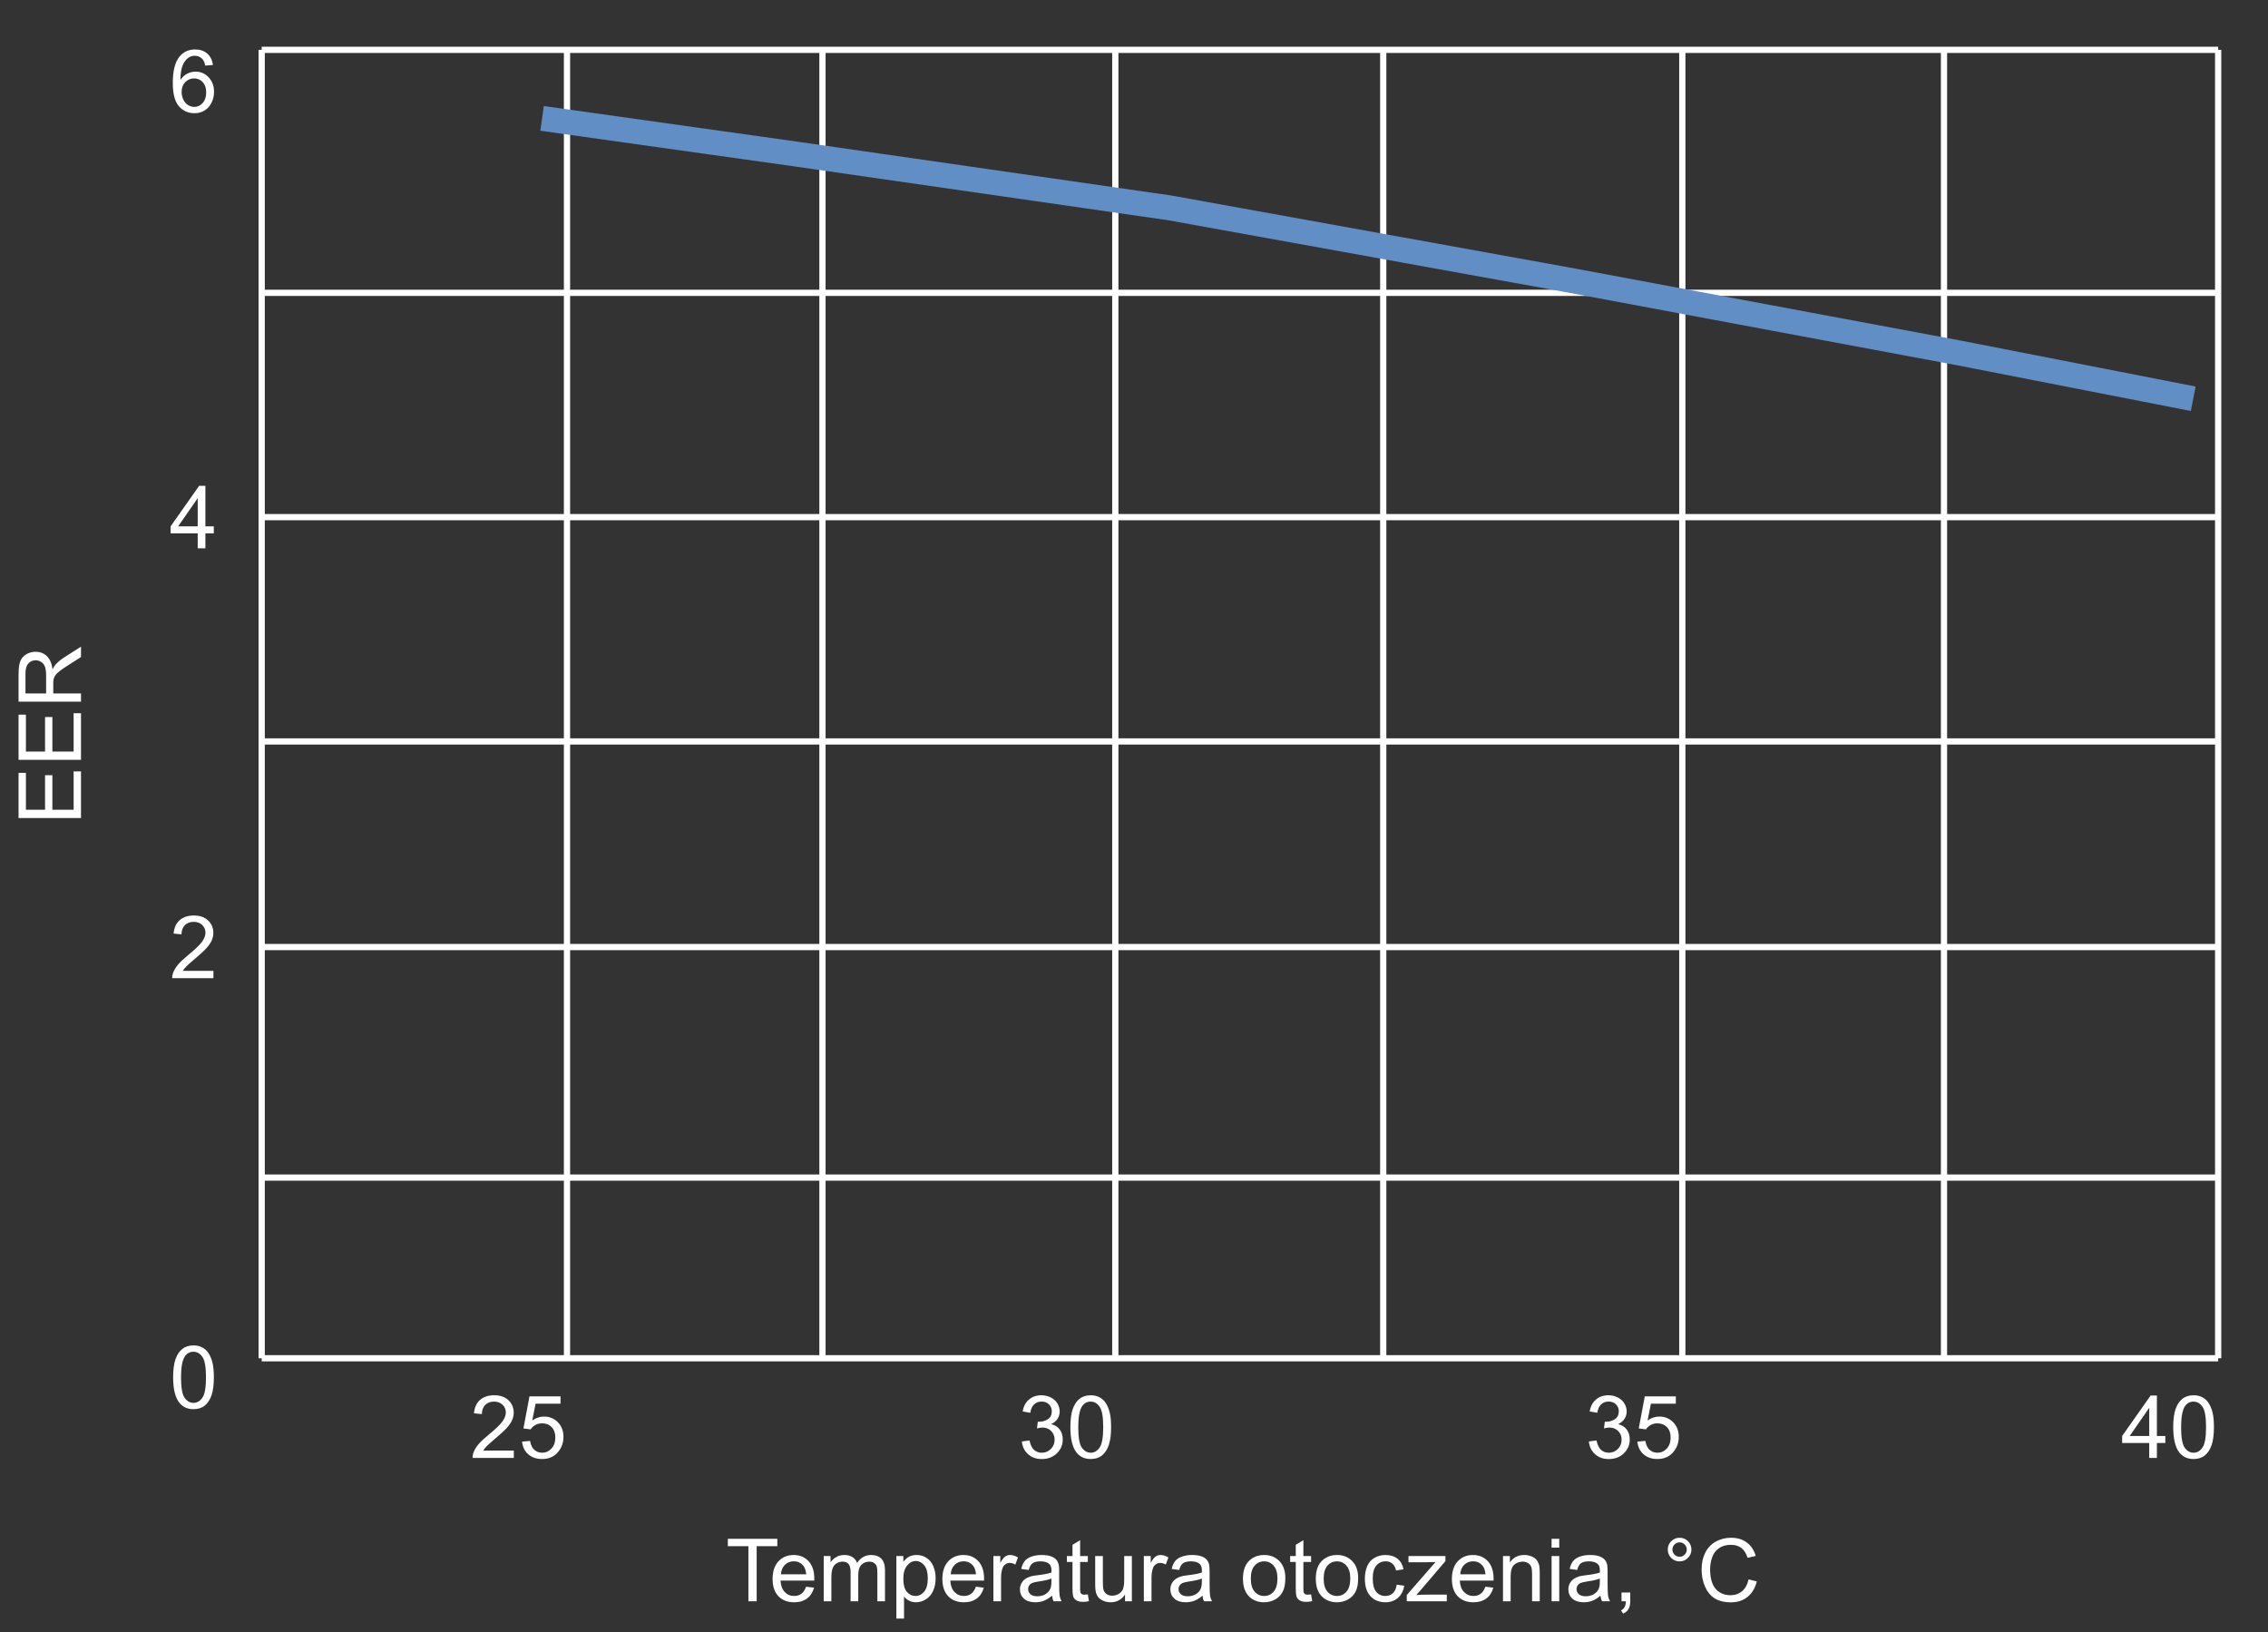 <svg width="364" height="262" viewBox="0 0 364 262" fill="none" xmlns="http://www.w3.org/2000/svg">
<rect x="0" y="0" width="364" height="262" fill="#333333" stroke="none"/>
<g clip-path="url(#clip0_28_11325)">
<path d="M42 8L42 218" stroke="white"/>
<path d="M356 8L356 218" stroke="white"/>
<path d="M270 8L270 218" stroke="white"/>
<path d="M312 8L312 218" stroke="white"/>
<path d="M179 8L179 218" stroke="white"/>
<path d="M222 8L222 218" stroke="white"/>
<path d="M91 8L91 218" stroke="white"/>
<path d="M132 8L132 218" stroke="white"/>
<path d="M42 218L356 218" stroke="white"/>
<path d="M13 131.289L2.979 131.289L2.979 124.043L4.161 124.043L4.161 129.963L7.23 129.963L7.23 124.419L8.406 124.419L8.406 129.963L11.817 129.963L11.817 123.811L13 123.811L13 131.289ZM13 121.951L2.979 121.951L2.979 114.705L4.161 114.705L4.161 120.625L7.23 120.625L7.23 115.081L8.406 115.081L8.406 120.625L11.817 120.625L11.817 114.473L13 114.473L13 121.951ZM13 112.62L2.979 112.62L2.979 108.177C2.979 107.284 3.07 106.604 3.252 106.14C3.43 105.675 3.746 105.303 4.202 105.025C4.658 104.747 5.161 104.608 5.713 104.608C6.424 104.608 7.023 104.839 7.511 105.299C7.998 105.759 8.308 106.47 8.44 107.432C8.609 107.081 8.775 106.814 8.939 106.632C9.295 106.244 9.739 105.878 10.273 105.531L13 103.788L13 105.456L10.915 106.782C10.313 107.17 9.853 107.489 9.534 107.739C9.215 107.99 8.992 108.215 8.864 108.416C8.737 108.612 8.648 108.812 8.598 109.018C8.566 109.168 8.55 109.414 8.55 109.756L8.55 111.294L13 111.294L13 112.62ZM7.401 111.294L7.401 108.443C7.401 107.837 7.34 107.363 7.217 107.021C7.089 106.68 6.889 106.42 6.615 106.242C6.337 106.064 6.036 105.976 5.713 105.976C5.239 105.976 4.849 106.149 4.544 106.495C4.239 106.837 4.086 107.379 4.086 108.122L4.086 111.294L7.401 111.294Z" fill="white"/>
<path d="M42 8L356 8" stroke="white"/>
<path d="M42 83L356 83" stroke="white"/>
<path d="M42 47L356 47" stroke="white"/>
<path d="M42 152L356 152" stroke="white"/>
<path d="M42 119L356 119" stroke="white"/>
<path d="M42 189L356 189" stroke="white"/>
<path d="M344.939 234V231.601H340.592V230.473L345.165 223.979H346.17V230.473H347.523V231.601H346.17V234H344.939ZM344.939 230.473V225.954L341.802 230.473H344.939ZM348.788 229.058C348.788 227.873 348.909 226.92 349.15 226.2C349.396 225.476 349.759 224.917 350.237 224.525C350.72 224.133 351.326 223.938 352.056 223.938C352.593 223.938 353.065 224.047 353.471 224.266C353.876 224.48 354.211 224.792 354.476 225.202C354.74 225.608 354.947 226.104 355.098 226.692C355.248 227.276 355.323 228.064 355.323 229.058C355.323 230.233 355.202 231.184 354.961 231.908C354.719 232.628 354.357 233.187 353.874 233.583C353.396 233.975 352.789 234.171 352.056 234.171C351.09 234.171 350.331 233.825 349.779 233.132C349.118 232.298 348.788 230.94 348.788 229.058ZM350.053 229.058C350.053 230.703 350.244 231.799 350.627 232.346C351.014 232.888 351.491 233.159 352.056 233.159C352.621 233.159 353.095 232.886 353.478 232.339C353.865 231.792 354.059 230.698 354.059 229.058C354.059 227.408 353.865 226.312 353.478 225.77C353.095 225.227 352.616 224.956 352.042 224.956C351.477 224.956 351.026 225.195 350.688 225.674C350.265 226.285 350.053 227.412 350.053 229.058Z" fill="white"/>
<path d="M255.002 231.354L256.232 231.19C256.374 231.888 256.613 232.391 256.95 232.701C257.292 233.007 257.707 233.159 258.194 233.159C258.773 233.159 259.261 232.959 259.657 232.558C260.058 232.157 260.259 231.66 260.259 231.067C260.259 230.502 260.074 230.037 259.705 229.673C259.336 229.304 258.867 229.119 258.297 229.119C258.064 229.119 257.775 229.165 257.429 229.256L257.565 228.176C257.647 228.185 257.714 228.189 257.764 228.189C258.288 228.189 258.759 228.053 259.179 227.779C259.598 227.506 259.808 227.084 259.808 226.515C259.808 226.063 259.655 225.69 259.35 225.394C259.044 225.097 258.65 224.949 258.167 224.949C257.688 224.949 257.29 225.1 256.971 225.4C256.652 225.701 256.447 226.152 256.355 226.754L255.125 226.535C255.275 225.71 255.617 225.072 256.15 224.621C256.684 224.165 257.347 223.938 258.14 223.938C258.687 223.938 259.19 224.056 259.65 224.293C260.111 224.525 260.462 224.844 260.703 225.25C260.949 225.656 261.072 226.086 261.072 226.542C261.072 226.975 260.956 227.369 260.724 227.725C260.491 228.08 260.147 228.363 259.691 228.572C260.284 228.709 260.744 228.994 261.072 229.427C261.4 229.855 261.564 230.393 261.564 231.04C261.564 231.915 261.245 232.658 260.607 233.269C259.969 233.875 259.163 234.178 258.188 234.178C257.308 234.178 256.576 233.916 255.993 233.392C255.414 232.868 255.084 232.188 255.002 231.354ZM262.788 231.375L264.08 231.266C264.176 231.895 264.397 232.368 264.743 232.688C265.094 233.002 265.516 233.159 266.008 233.159C266.6 233.159 267.102 232.936 267.512 232.489C267.922 232.043 268.127 231.45 268.127 230.712C268.127 230.01 267.929 229.456 267.532 229.051C267.14 228.645 266.625 228.442 265.987 228.442C265.591 228.442 265.233 228.534 264.914 228.716C264.595 228.894 264.344 229.126 264.162 229.413L263.007 229.263L263.978 224.115H268.961V225.291H264.962L264.422 227.984C265.023 227.565 265.655 227.355 266.315 227.355C267.19 227.355 267.929 227.659 268.53 228.265C269.132 228.871 269.433 229.65 269.433 230.603C269.433 231.509 269.168 232.293 268.64 232.954C267.997 233.765 267.12 234.171 266.008 234.171C265.096 234.171 264.351 233.916 263.772 233.405C263.198 232.895 262.87 232.218 262.788 231.375Z" fill="white"/>
<path d="M164.002 231.354L165.232 231.19C165.374 231.888 165.613 232.391 165.95 232.701C166.292 233.007 166.707 233.159 167.194 233.159C167.773 233.159 168.261 232.959 168.657 232.558C169.058 232.157 169.259 231.66 169.259 231.067C169.259 230.502 169.074 230.037 168.705 229.673C168.336 229.304 167.867 229.119 167.297 229.119C167.064 229.119 166.775 229.165 166.429 229.256L166.565 228.176C166.647 228.185 166.714 228.189 166.764 228.189C167.288 228.189 167.759 228.053 168.179 227.779C168.598 227.506 168.808 227.084 168.808 226.515C168.808 226.063 168.655 225.69 168.35 225.394C168.044 225.097 167.65 224.949 167.167 224.949C166.688 224.949 166.29 225.1 165.971 225.4C165.652 225.701 165.447 226.152 165.355 226.754L164.125 226.535C164.275 225.71 164.617 225.072 165.15 224.621C165.684 224.165 166.347 223.938 167.14 223.938C167.687 223.938 168.19 224.056 168.65 224.293C169.111 224.525 169.462 224.844 169.703 225.25C169.949 225.656 170.072 226.086 170.072 226.542C170.072 226.975 169.956 227.369 169.724 227.725C169.491 228.08 169.147 228.363 168.691 228.572C169.284 228.709 169.744 228.994 170.072 229.427C170.4 229.855 170.564 230.393 170.564 231.04C170.564 231.915 170.245 232.658 169.607 233.269C168.969 233.875 168.163 234.178 167.188 234.178C166.308 234.178 165.576 233.916 164.993 233.392C164.414 232.868 164.084 232.188 164.002 231.354ZM171.788 229.058C171.788 227.873 171.909 226.92 172.15 226.2C172.396 225.476 172.759 224.917 173.237 224.525C173.72 224.133 174.326 223.938 175.056 223.938C175.593 223.938 176.065 224.047 176.471 224.266C176.876 224.48 177.211 224.792 177.476 225.202C177.74 225.608 177.947 226.104 178.098 226.692C178.248 227.276 178.323 228.064 178.323 229.058C178.323 230.233 178.202 231.184 177.961 231.908C177.719 232.628 177.357 233.187 176.874 233.583C176.396 233.975 175.789 234.171 175.056 234.171C174.09 234.171 173.331 233.825 172.779 233.132C172.118 232.298 171.788 230.94 171.788 229.058ZM173.053 229.058C173.053 230.703 173.244 231.799 173.627 232.346C174.014 232.888 174.491 233.159 175.056 233.159C175.621 233.159 176.095 232.886 176.478 232.339C176.865 231.792 177.059 230.698 177.059 229.058C177.059 227.408 176.865 226.312 176.478 225.77C176.095 225.227 175.616 224.956 175.042 224.956C174.477 224.956 174.026 225.195 173.688 225.674C173.265 226.285 173.053 227.412 173.053 229.058Z" fill="white"/>
<path d="M82.462 232.817V234H75.838C75.829 233.704 75.877 233.419 75.981 233.146C76.15 232.694 76.419 232.25 76.788 231.812C77.162 231.375 77.7 230.869 78.401 230.295C79.491 229.402 80.227 228.695 80.609 228.176C80.992 227.652 81.184 227.157 81.184 226.692C81.184 226.205 81.008 225.795 80.657 225.462C80.311 225.125 79.857 224.956 79.297 224.956C78.704 224.956 78.231 225.134 77.875 225.489C77.519 225.845 77.34 226.337 77.335 226.966L76.07 226.836C76.157 225.893 76.483 225.175 77.048 224.683C77.613 224.186 78.372 223.938 79.324 223.938C80.286 223.938 81.047 224.204 81.607 224.737C82.168 225.271 82.448 225.931 82.448 226.72C82.448 227.121 82.366 227.515 82.202 227.902C82.038 228.29 81.765 228.698 81.382 229.126C81.004 229.554 80.372 230.142 79.488 230.89C78.75 231.509 78.276 231.931 78.066 232.154C77.857 232.373 77.684 232.594 77.547 232.817H82.462ZM83.788 231.375L85.08 231.266C85.176 231.895 85.397 232.368 85.743 232.688C86.094 233.002 86.516 233.159 87.008 233.159C87.6 233.159 88.102 232.936 88.512 232.489C88.922 232.043 89.127 231.45 89.127 230.712C89.127 230.01 88.929 229.456 88.532 229.051C88.14 228.645 87.625 228.442 86.987 228.442C86.591 228.442 86.233 228.534 85.914 228.716C85.595 228.894 85.344 229.126 85.162 229.413L84.007 229.263L84.978 224.115H89.961V225.291H85.962L85.422 227.984C86.023 227.565 86.655 227.355 87.315 227.355C88.19 227.355 88.929 227.659 89.53 228.265C90.132 228.871 90.433 229.65 90.433 230.603C90.433 231.509 90.168 232.293 89.64 232.954C88.997 233.765 88.12 234.171 87.008 234.171C86.096 234.171 85.351 233.916 84.772 233.405C84.198 232.895 83.87 232.218 83.788 231.375Z" fill="white"/>
<path d="M27.788 221.058C27.788 219.873 27.909 218.92 28.15 218.2C28.396 217.476 28.759 216.917 29.237 216.525C29.72 216.133 30.326 215.938 31.056 215.938C31.593 215.938 32.065 216.047 32.471 216.266C32.876 216.48 33.211 216.792 33.476 217.202C33.74 217.608 33.947 218.104 34.098 218.692C34.248 219.276 34.323 220.064 34.323 221.058C34.323 222.233 34.203 223.184 33.961 223.908C33.719 224.628 33.357 225.187 32.874 225.583C32.395 225.975 31.789 226.171 31.056 226.171C30.09 226.171 29.331 225.825 28.779 225.132C28.119 224.298 27.788 222.94 27.788 221.058ZM29.053 221.058C29.053 222.703 29.244 223.799 29.627 224.346C30.014 224.888 30.491 225.159 31.056 225.159C31.621 225.159 32.095 224.886 32.477 224.339C32.865 223.792 33.059 222.698 33.059 221.058C33.059 219.408 32.865 218.312 32.477 217.77C32.095 217.227 31.616 216.956 31.042 216.956C30.477 216.956 30.026 217.195 29.689 217.674C29.265 218.285 29.053 219.412 29.053 221.058Z" fill="white"/>
<path d="M34.255 155.817V157H27.631C27.622 156.704 27.67 156.419 27.774 156.146C27.943 155.694 28.212 155.25 28.581 154.812C28.955 154.375 29.492 153.869 30.194 153.295C31.284 152.402 32.02 151.695 32.402 151.176C32.785 150.652 32.977 150.157 32.977 149.692C32.977 149.205 32.801 148.795 32.45 148.462C32.104 148.125 31.65 147.956 31.09 147.956C30.497 147.956 30.023 148.134 29.668 148.489C29.312 148.845 29.133 149.337 29.128 149.966L27.863 149.836C27.95 148.893 28.276 148.175 28.841 147.683C29.406 147.186 30.165 146.938 31.117 146.938C32.079 146.938 32.84 147.204 33.4 147.737C33.961 148.271 34.241 148.931 34.241 149.72C34.241 150.121 34.159 150.515 33.995 150.902C33.831 151.29 33.558 151.698 33.175 152.126C32.797 152.554 32.165 153.142 31.281 153.89C30.543 154.509 30.069 154.931 29.859 155.154C29.65 155.373 29.477 155.594 29.34 155.817H34.255Z" fill="white"/>
<path d="M31.732 88V85.601H27.385V84.473L31.958 77.978H32.963V84.473H34.316V85.601H32.963V88H31.732ZM31.732 84.473V79.954L28.595 84.473H31.732Z" fill="white"/>
<path d="M34.173 10.433L32.949 10.528C32.84 10.045 32.685 9.694 32.484 9.476C32.152 9.125 31.741 8.949 31.254 8.949C30.862 8.949 30.518 9.059 30.222 9.277C29.834 9.56 29.529 9.972 29.306 10.515C29.082 11.057 28.966 11.829 28.957 12.832C29.253 12.381 29.616 12.046 30.044 11.827C30.472 11.608 30.921 11.499 31.391 11.499C32.211 11.499 32.908 11.802 33.482 12.408C34.061 13.01 34.351 13.789 34.351 14.746C34.351 15.375 34.214 15.961 33.94 16.503C33.672 17.041 33.3 17.453 32.826 17.74C32.352 18.027 31.814 18.171 31.213 18.171C30.188 18.171 29.351 17.795 28.704 17.043C28.057 16.287 27.733 15.042 27.733 13.31C27.733 11.374 28.091 9.965 28.807 9.086C29.431 8.32 30.272 7.938 31.329 7.938C32.117 7.938 32.762 8.159 33.264 8.601C33.77 9.043 34.073 9.653 34.173 10.433ZM29.148 14.753C29.148 15.177 29.237 15.582 29.415 15.97C29.597 16.357 29.85 16.653 30.174 16.858C30.497 17.059 30.837 17.159 31.192 17.159C31.712 17.159 32.158 16.95 32.532 16.53C32.906 16.111 33.093 15.541 33.093 14.821C33.093 14.129 32.908 13.584 32.539 13.188C32.17 12.787 31.705 12.586 31.145 12.586C30.588 12.586 30.117 12.787 29.73 13.188C29.342 13.584 29.148 14.106 29.148 14.753Z" fill="white"/>
<path d="M87 19L127.899 24.745L187.727 33.362L251.273 44.851L314.481 56.66L352 64" stroke="#618EC4" stroke-width="4"/>
<path d="M120.114 257V248.161H116.812V246.979H124.756V248.161H121.44V257H120.114ZM129.377 254.662L130.648 254.819C130.448 255.562 130.076 256.139 129.534 256.549C128.992 256.959 128.299 257.164 127.456 257.164C126.394 257.164 125.551 256.838 124.927 256.187C124.307 255.53 123.997 254.612 123.997 253.432C123.997 252.21 124.312 251.262 124.94 250.588C125.569 249.913 126.385 249.576 127.388 249.576C128.358 249.576 129.151 249.907 129.767 250.567C130.382 251.228 130.689 252.158 130.689 253.356C130.689 253.429 130.687 253.539 130.683 253.685H125.269C125.314 254.482 125.54 255.093 125.945 255.517C126.351 255.94 126.857 256.152 127.463 256.152C127.914 256.152 128.299 256.034 128.618 255.797C128.937 255.56 129.19 255.182 129.377 254.662ZM125.337 252.673H129.391C129.336 252.062 129.181 251.604 128.926 251.299C128.534 250.825 128.026 250.588 127.401 250.588C126.836 250.588 126.36 250.777 125.973 251.155C125.59 251.534 125.378 252.039 125.337 252.673ZM132.2 257V249.74H133.301V250.759C133.529 250.403 133.832 250.118 134.21 249.904C134.588 249.686 135.019 249.576 135.502 249.576C136.04 249.576 136.479 249.688 136.821 249.911C137.168 250.134 137.411 250.447 137.553 250.848C138.127 250 138.874 249.576 139.795 249.576C140.515 249.576 141.069 249.777 141.456 250.178C141.843 250.574 142.037 251.187 142.037 252.017V257H140.813V252.427C140.813 251.935 140.772 251.581 140.69 251.367C140.613 251.148 140.469 250.973 140.26 250.841C140.05 250.709 139.804 250.643 139.521 250.643C139.011 250.643 138.587 250.813 138.25 251.155C137.913 251.493 137.744 252.035 137.744 252.782V257H136.514V252.283C136.514 251.736 136.413 251.326 136.213 251.053C136.012 250.779 135.684 250.643 135.229 250.643C134.882 250.643 134.561 250.734 134.265 250.916C133.973 251.098 133.761 251.365 133.629 251.716C133.497 252.067 133.431 252.573 133.431 253.233V257H132.2ZM143.862 259.782V249.74H144.983V250.684C145.248 250.314 145.546 250.039 145.879 249.856C146.212 249.67 146.615 249.576 147.089 249.576C147.709 249.576 148.256 249.736 148.729 250.055C149.203 250.374 149.561 250.825 149.803 251.408C150.044 251.987 150.165 252.623 150.165 253.315C150.165 254.058 150.031 254.728 149.762 255.325C149.497 255.918 149.11 256.373 148.6 256.692C148.094 257.007 147.561 257.164 147 257.164C146.59 257.164 146.221 257.077 145.893 256.904C145.569 256.731 145.302 256.512 145.093 256.248V259.782H143.862ZM144.977 253.411C144.977 254.345 145.166 255.036 145.544 255.482C145.922 255.929 146.38 256.152 146.918 256.152C147.465 256.152 147.932 255.922 148.319 255.462C148.711 254.997 148.907 254.279 148.907 253.309C148.907 252.383 148.716 251.691 148.333 251.23C147.955 250.77 147.501 250.54 146.973 250.54C146.449 250.54 145.984 250.786 145.578 251.278C145.177 251.766 144.977 252.477 144.977 253.411ZM156.625 254.662L157.896 254.819C157.696 255.562 157.325 256.139 156.782 256.549C156.24 256.959 155.547 257.164 154.704 257.164C153.642 257.164 152.799 256.838 152.175 256.187C151.555 255.53 151.245 254.612 151.245 253.432C151.245 252.21 151.56 251.262 152.188 250.588C152.817 249.913 153.633 249.576 154.636 249.576C155.606 249.576 156.399 249.907 157.015 250.567C157.63 251.228 157.938 252.158 157.938 253.356C157.938 253.429 157.935 253.539 157.931 253.685H152.517C152.562 254.482 152.788 255.093 153.193 255.517C153.599 255.94 154.105 256.152 154.711 256.152C155.162 256.152 155.547 256.034 155.866 255.797C156.185 255.56 156.438 255.182 156.625 254.662ZM152.585 252.673H156.639C156.584 252.062 156.429 251.604 156.174 251.299C155.782 250.825 155.274 250.588 154.649 250.588C154.084 250.588 153.608 250.777 153.221 251.155C152.838 251.534 152.626 252.039 152.585 252.673ZM159.435 257V249.74H160.542V250.841C160.825 250.326 161.084 249.986 161.321 249.822C161.563 249.658 161.827 249.576 162.114 249.576C162.529 249.576 162.951 249.708 163.379 249.973L162.955 251.114C162.654 250.937 162.354 250.848 162.053 250.848C161.784 250.848 161.542 250.93 161.328 251.094C161.114 251.253 160.961 251.477 160.87 251.764C160.733 252.201 160.665 252.68 160.665 253.199V257H159.435ZM168.848 256.104C168.392 256.492 167.952 256.765 167.528 256.925C167.109 257.084 166.658 257.164 166.175 257.164C165.377 257.164 164.764 256.97 164.336 256.583C163.908 256.191 163.693 255.692 163.693 255.086C163.693 254.73 163.773 254.407 163.933 254.115C164.097 253.819 164.309 253.582 164.568 253.404C164.833 253.227 165.129 253.092 165.457 253.001C165.699 252.937 166.063 252.876 166.551 252.816C167.544 252.698 168.276 252.557 168.745 252.393C168.75 252.224 168.752 252.117 168.752 252.071C168.752 251.57 168.636 251.217 168.403 251.012C168.089 250.734 167.622 250.595 167.002 250.595C166.423 250.595 165.995 250.697 165.717 250.902C165.443 251.103 165.241 251.461 165.108 251.976L163.905 251.812C164.015 251.297 164.195 250.882 164.445 250.567C164.696 250.248 165.058 250.005 165.532 249.836C166.006 249.663 166.555 249.576 167.18 249.576C167.799 249.576 168.303 249.649 168.69 249.795C169.078 249.941 169.363 250.125 169.545 250.349C169.727 250.567 169.855 250.845 169.928 251.183C169.969 251.392 169.989 251.771 169.989 252.317V253.958C169.989 255.102 170.014 255.826 170.064 256.132C170.119 256.433 170.224 256.722 170.379 257H169.094C168.966 256.745 168.884 256.446 168.848 256.104ZM168.745 253.356C168.299 253.539 167.629 253.694 166.735 253.821C166.229 253.894 165.872 253.976 165.662 254.067C165.452 254.159 165.291 254.293 165.177 254.471C165.063 254.644 165.006 254.838 165.006 255.052C165.006 255.38 165.129 255.653 165.375 255.872C165.626 256.091 165.99 256.2 166.469 256.2C166.943 256.2 167.364 256.098 167.733 255.893C168.103 255.683 168.374 255.398 168.547 255.038C168.679 254.76 168.745 254.35 168.745 253.808V253.356ZM174.59 255.899L174.768 256.986C174.421 257.059 174.111 257.096 173.838 257.096C173.391 257.096 173.045 257.025 172.799 256.884C172.553 256.743 172.38 256.558 172.279 256.33C172.179 256.098 172.129 255.612 172.129 254.874V250.697H171.227V249.74H172.129V247.942L173.353 247.204V249.74H174.59V250.697H173.353V254.942C173.353 255.293 173.373 255.519 173.414 255.619C173.46 255.719 173.53 255.799 173.626 255.858C173.726 255.918 173.868 255.947 174.05 255.947C174.187 255.947 174.367 255.931 174.59 255.899ZM180.558 257V255.934C179.993 256.754 179.225 257.164 178.254 257.164C177.826 257.164 177.424 257.082 177.051 256.918C176.682 256.754 176.406 256.549 176.224 256.303C176.046 256.052 175.921 255.747 175.848 255.387C175.798 255.145 175.772 254.762 175.772 254.238V249.74H177.003V253.767C177.003 254.409 177.028 254.842 177.078 255.065C177.156 255.389 177.32 255.644 177.57 255.831C177.821 256.013 178.131 256.104 178.5 256.104C178.869 256.104 179.215 256.011 179.539 255.824C179.863 255.633 180.09 255.375 180.223 255.052C180.359 254.724 180.428 254.25 180.428 253.63V249.74H181.658V257H180.558ZM183.579 257V249.74H184.687V250.841C184.969 250.326 185.229 249.986 185.466 249.822C185.707 249.658 185.972 249.576 186.259 249.576C186.674 249.576 187.095 249.708 187.523 249.973L187.1 251.114C186.799 250.937 186.498 250.848 186.197 250.848C185.928 250.848 185.687 250.93 185.473 251.094C185.258 251.253 185.106 251.477 185.015 251.764C184.878 252.201 184.81 252.68 184.81 253.199V257H183.579ZM192.992 256.104C192.536 256.492 192.097 256.765 191.673 256.925C191.254 257.084 190.802 257.164 190.319 257.164C189.522 257.164 188.909 256.97 188.48 256.583C188.052 256.191 187.838 255.692 187.838 255.086C187.838 254.73 187.918 254.407 188.077 254.115C188.241 253.819 188.453 253.582 188.713 253.404C188.977 253.227 189.273 253.092 189.602 253.001C189.843 252.937 190.208 252.876 190.695 252.816C191.689 252.698 192.42 252.557 192.89 252.393C192.894 252.224 192.896 252.117 192.896 252.071C192.896 251.57 192.78 251.217 192.548 251.012C192.233 250.734 191.766 250.595 191.146 250.595C190.568 250.595 190.139 250.697 189.861 250.902C189.588 251.103 189.385 251.461 189.253 251.976L188.05 251.812C188.159 251.297 188.339 250.882 188.59 250.567C188.84 250.248 189.203 250.005 189.677 249.836C190.151 249.663 190.7 249.576 191.324 249.576C191.944 249.576 192.448 249.649 192.835 249.795C193.222 249.941 193.507 250.125 193.689 250.349C193.872 250.567 193.999 250.845 194.072 251.183C194.113 251.392 194.134 251.771 194.134 252.317V253.958C194.134 255.102 194.159 255.826 194.209 256.132C194.264 256.433 194.368 256.722 194.523 257H193.238C193.111 256.745 193.029 256.446 192.992 256.104ZM192.89 253.356C192.443 253.539 191.773 253.694 190.88 253.821C190.374 253.894 190.016 253.976 189.807 254.067C189.597 254.159 189.435 254.293 189.321 254.471C189.207 254.644 189.15 254.838 189.15 255.052C189.15 255.38 189.273 255.653 189.52 255.872C189.77 256.091 190.135 256.2 190.613 256.2C191.087 256.2 191.509 256.098 191.878 255.893C192.247 255.683 192.518 255.398 192.691 255.038C192.824 254.76 192.89 254.35 192.89 253.808V253.356ZM199.486 253.37C199.486 252.026 199.86 251.03 200.607 250.383C201.232 249.845 201.993 249.576 202.891 249.576C203.889 249.576 204.704 249.904 205.338 250.561C205.971 251.212 206.288 252.115 206.288 253.268C206.288 254.202 206.147 254.938 205.864 255.476C205.586 256.009 205.178 256.424 204.641 256.72C204.107 257.016 203.524 257.164 202.891 257.164C201.874 257.164 201.052 256.838 200.423 256.187C199.799 255.535 199.486 254.596 199.486 253.37ZM200.751 253.37C200.751 254.3 200.954 254.997 201.359 255.462C201.765 255.922 202.275 256.152 202.891 256.152C203.501 256.152 204.009 255.92 204.415 255.455C204.821 254.99 205.023 254.282 205.023 253.329C205.023 252.431 204.818 251.752 204.408 251.292C204.003 250.827 203.497 250.595 202.891 250.595C202.275 250.595 201.765 250.825 201.359 251.285C200.954 251.745 200.751 252.44 200.751 253.37ZM210.424 255.899L210.602 256.986C210.255 257.059 209.945 257.096 209.672 257.096C209.225 257.096 208.879 257.025 208.633 256.884C208.387 256.743 208.214 256.558 208.113 256.33C208.013 256.098 207.963 255.612 207.963 254.874V250.697H207.061V249.74H207.963V247.942L209.187 247.204V249.74H210.424V250.697H209.187V254.942C209.187 255.293 209.207 255.519 209.248 255.619C209.294 255.719 209.364 255.799 209.46 255.858C209.56 255.918 209.701 255.947 209.884 255.947C210.021 255.947 210.201 255.931 210.424 255.899ZM211.176 253.37C211.176 252.026 211.549 251.03 212.297 250.383C212.921 249.845 213.682 249.576 214.58 249.576C215.578 249.576 216.394 249.904 217.027 250.561C217.661 251.212 217.978 252.115 217.978 253.268C217.978 254.202 217.836 254.938 217.554 255.476C217.276 256.009 216.868 256.424 216.33 256.72C215.797 257.016 215.214 257.164 214.58 257.164C213.564 257.164 212.741 256.838 212.112 256.187C211.488 255.535 211.176 254.596 211.176 253.37ZM212.44 253.37C212.44 254.3 212.643 254.997 213.049 255.462C213.454 255.922 213.965 256.152 214.58 256.152C215.191 256.152 215.699 255.92 216.104 255.455C216.51 254.99 216.713 254.282 216.713 253.329C216.713 252.431 216.508 251.752 216.098 251.292C215.692 250.827 215.186 250.595 214.58 250.595C213.965 250.595 213.454 250.825 213.049 251.285C212.643 251.745 212.44 252.44 212.44 253.37ZM224.164 254.341L225.374 254.498C225.242 255.332 224.902 255.986 224.355 256.46C223.813 256.929 223.146 257.164 222.353 257.164C221.359 257.164 220.559 256.84 219.953 256.193C219.352 255.542 219.051 254.61 219.051 253.397C219.051 252.614 219.181 251.928 219.44 251.34C219.7 250.752 220.094 250.312 220.623 250.021C221.156 249.724 221.735 249.576 222.359 249.576C223.148 249.576 223.793 249.777 224.294 250.178C224.795 250.574 225.117 251.139 225.258 251.873L224.062 252.058C223.948 251.57 223.745 251.203 223.453 250.957C223.166 250.711 222.817 250.588 222.407 250.588C221.787 250.588 221.284 250.811 220.896 251.258C220.509 251.7 220.315 252.402 220.315 253.363C220.315 254.339 220.502 255.047 220.876 255.489C221.25 255.931 221.737 256.152 222.339 256.152C222.822 256.152 223.225 256.004 223.549 255.708C223.872 255.412 224.077 254.956 224.164 254.341ZM225.777 257V256.002L230.398 250.697C229.874 250.725 229.412 250.738 229.011 250.738H226.051V249.74H231.984V250.554L228.054 255.161L227.295 256.002C227.846 255.961 228.364 255.94 228.847 255.94H232.203V257L225.777 257ZM238.396 254.662L239.668 254.819C239.467 255.562 239.096 256.139 238.554 256.549C238.011 256.959 237.319 257.164 236.476 257.164C235.414 257.164 234.571 256.838 233.946 256.187C233.326 255.53 233.017 254.612 233.017 253.432C233.017 252.21 233.331 251.262 233.96 250.588C234.589 249.913 235.405 249.576 236.407 249.576C237.378 249.576 238.171 249.907 238.786 250.567C239.401 251.228 239.709 252.158 239.709 253.356C239.709 253.429 239.707 253.539 239.702 253.685H234.288C234.334 254.482 234.559 255.093 234.965 255.517C235.37 255.94 235.876 256.152 236.482 256.152C236.934 256.152 237.319 256.034 237.638 255.797C237.957 255.56 238.21 255.182 238.396 254.662ZM234.356 252.673H238.41C238.355 252.062 238.201 251.604 237.945 251.299C237.553 250.825 237.045 250.588 236.421 250.588C235.856 250.588 235.38 250.777 234.992 251.155C234.609 251.534 234.397 252.039 234.356 252.673ZM241.22 257V249.74H242.327V250.772C242.86 249.975 243.631 249.576 244.638 249.576C245.075 249.576 245.476 249.656 245.841 249.815C246.21 249.97 246.486 250.175 246.668 250.431C246.85 250.686 246.978 250.989 247.051 251.34C247.096 251.568 247.119 251.966 247.119 252.536V257H245.889V252.584C245.889 252.083 245.841 251.709 245.745 251.463C245.649 251.212 245.479 251.014 245.232 250.868C244.991 250.718 244.706 250.643 244.378 250.643C243.854 250.643 243.4 250.809 243.018 251.142C242.639 251.474 242.45 252.105 242.45 253.035V257H241.22ZM249.02 248.394V246.979H250.25V248.394H249.02ZM249.02 257V249.74H250.25V257H249.02ZM256.867 256.104C256.411 256.492 255.972 256.765 255.548 256.925C255.129 257.084 254.677 257.164 254.194 257.164C253.397 257.164 252.784 256.97 252.355 256.583C251.927 256.191 251.713 255.692 251.713 255.086C251.713 254.73 251.793 254.407 251.952 254.115C252.116 253.819 252.328 253.582 252.588 253.404C252.852 253.227 253.148 253.092 253.477 253.001C253.718 252.937 254.083 252.876 254.57 252.816C255.564 252.698 256.295 252.557 256.765 252.393C256.769 252.224 256.771 252.117 256.771 252.071C256.771 251.57 256.655 251.217 256.423 251.012C256.108 250.734 255.641 250.595 255.021 250.595C254.443 250.595 254.014 250.697 253.736 250.902C253.463 251.103 253.26 251.461 253.128 251.976L251.925 251.812C252.034 251.297 252.214 250.882 252.465 250.567C252.715 250.248 253.078 250.005 253.552 249.836C254.026 249.663 254.575 249.576 255.199 249.576C255.819 249.576 256.323 249.649 256.71 249.795C257.097 249.941 257.382 250.125 257.564 250.349C257.747 250.567 257.874 250.845 257.947 251.183C257.988 251.392 258.009 251.771 258.009 252.317V253.958C258.009 255.102 258.034 255.826 258.084 256.132C258.139 256.433 258.243 256.722 258.398 257H257.113C256.986 256.745 256.904 256.446 256.867 256.104ZM256.765 253.356C256.318 253.539 255.648 253.694 254.755 253.821C254.249 253.894 253.891 253.976 253.682 254.067C253.472 254.159 253.31 254.293 253.196 254.471C253.082 254.644 253.025 254.838 253.025 255.052C253.025 255.38 253.148 255.653 253.395 255.872C253.645 256.091 254.01 256.2 254.488 256.2C254.962 256.2 255.384 256.098 255.753 255.893C256.122 255.683 256.393 255.398 256.566 255.038C256.699 254.76 256.765 254.35 256.765 253.808V253.356ZM260.244 257V255.599H261.646V257C261.646 257.515 261.554 257.93 261.372 258.244C261.19 258.563 260.9 258.809 260.504 258.982L260.162 258.456C260.422 258.342 260.613 258.174 260.736 257.95C260.859 257.731 260.928 257.415 260.941 257H260.244ZM267.668 248.701C267.668 248.177 267.853 247.73 268.222 247.361C268.595 246.992 269.042 246.808 269.562 246.808C270.09 246.808 270.539 246.992 270.908 247.361C271.277 247.73 271.462 248.177 271.462 248.701C271.462 249.225 271.275 249.674 270.901 250.048C270.532 250.417 270.086 250.602 269.562 250.602C269.042 250.602 268.595 250.417 268.222 250.048C267.853 249.679 267.668 249.23 267.668 248.701ZM268.413 248.701C268.413 249.02 268.525 249.294 268.748 249.521C268.976 249.745 269.249 249.856 269.568 249.856C269.883 249.856 270.152 249.745 270.375 249.521C270.603 249.294 270.717 249.02 270.717 248.701C270.717 248.382 270.603 248.111 270.375 247.888C270.152 247.66 269.883 247.546 269.568 247.546C269.249 247.546 268.976 247.66 268.748 247.888C268.525 248.111 268.413 248.382 268.413 248.701ZM280.629 253.486L281.955 253.821C281.677 254.91 281.176 255.742 280.451 256.316C279.731 256.886 278.849 257.171 277.806 257.171C276.726 257.171 275.846 256.952 275.167 256.515C274.493 256.073 273.978 255.435 273.622 254.601C273.271 253.767 273.096 252.871 273.096 251.914C273.096 250.87 273.294 249.961 273.69 249.187C274.091 248.407 274.659 247.817 275.393 247.416C276.131 247.01 276.942 246.808 277.826 246.808C278.829 246.808 279.672 247.063 280.355 247.573C281.039 248.084 281.515 248.801 281.784 249.727L280.479 250.034C280.246 249.305 279.909 248.774 279.467 248.441C279.025 248.109 278.469 247.942 277.799 247.942C277.029 247.942 276.384 248.127 275.864 248.496C275.349 248.865 274.987 249.362 274.777 249.986C274.568 250.606 274.463 251.246 274.463 251.907C274.463 252.759 274.586 253.505 274.832 254.143C275.083 254.776 275.47 255.25 275.994 255.564C276.518 255.879 277.086 256.036 277.696 256.036C278.439 256.036 279.068 255.822 279.583 255.394C280.098 254.965 280.447 254.329 280.629 253.486Z" fill="white"/>
</g>
<defs>
<clipPath id="clip0_28_11325">
<rect width="364" height="262" fill="white"/>
</clipPath>
</defs>
</svg>
